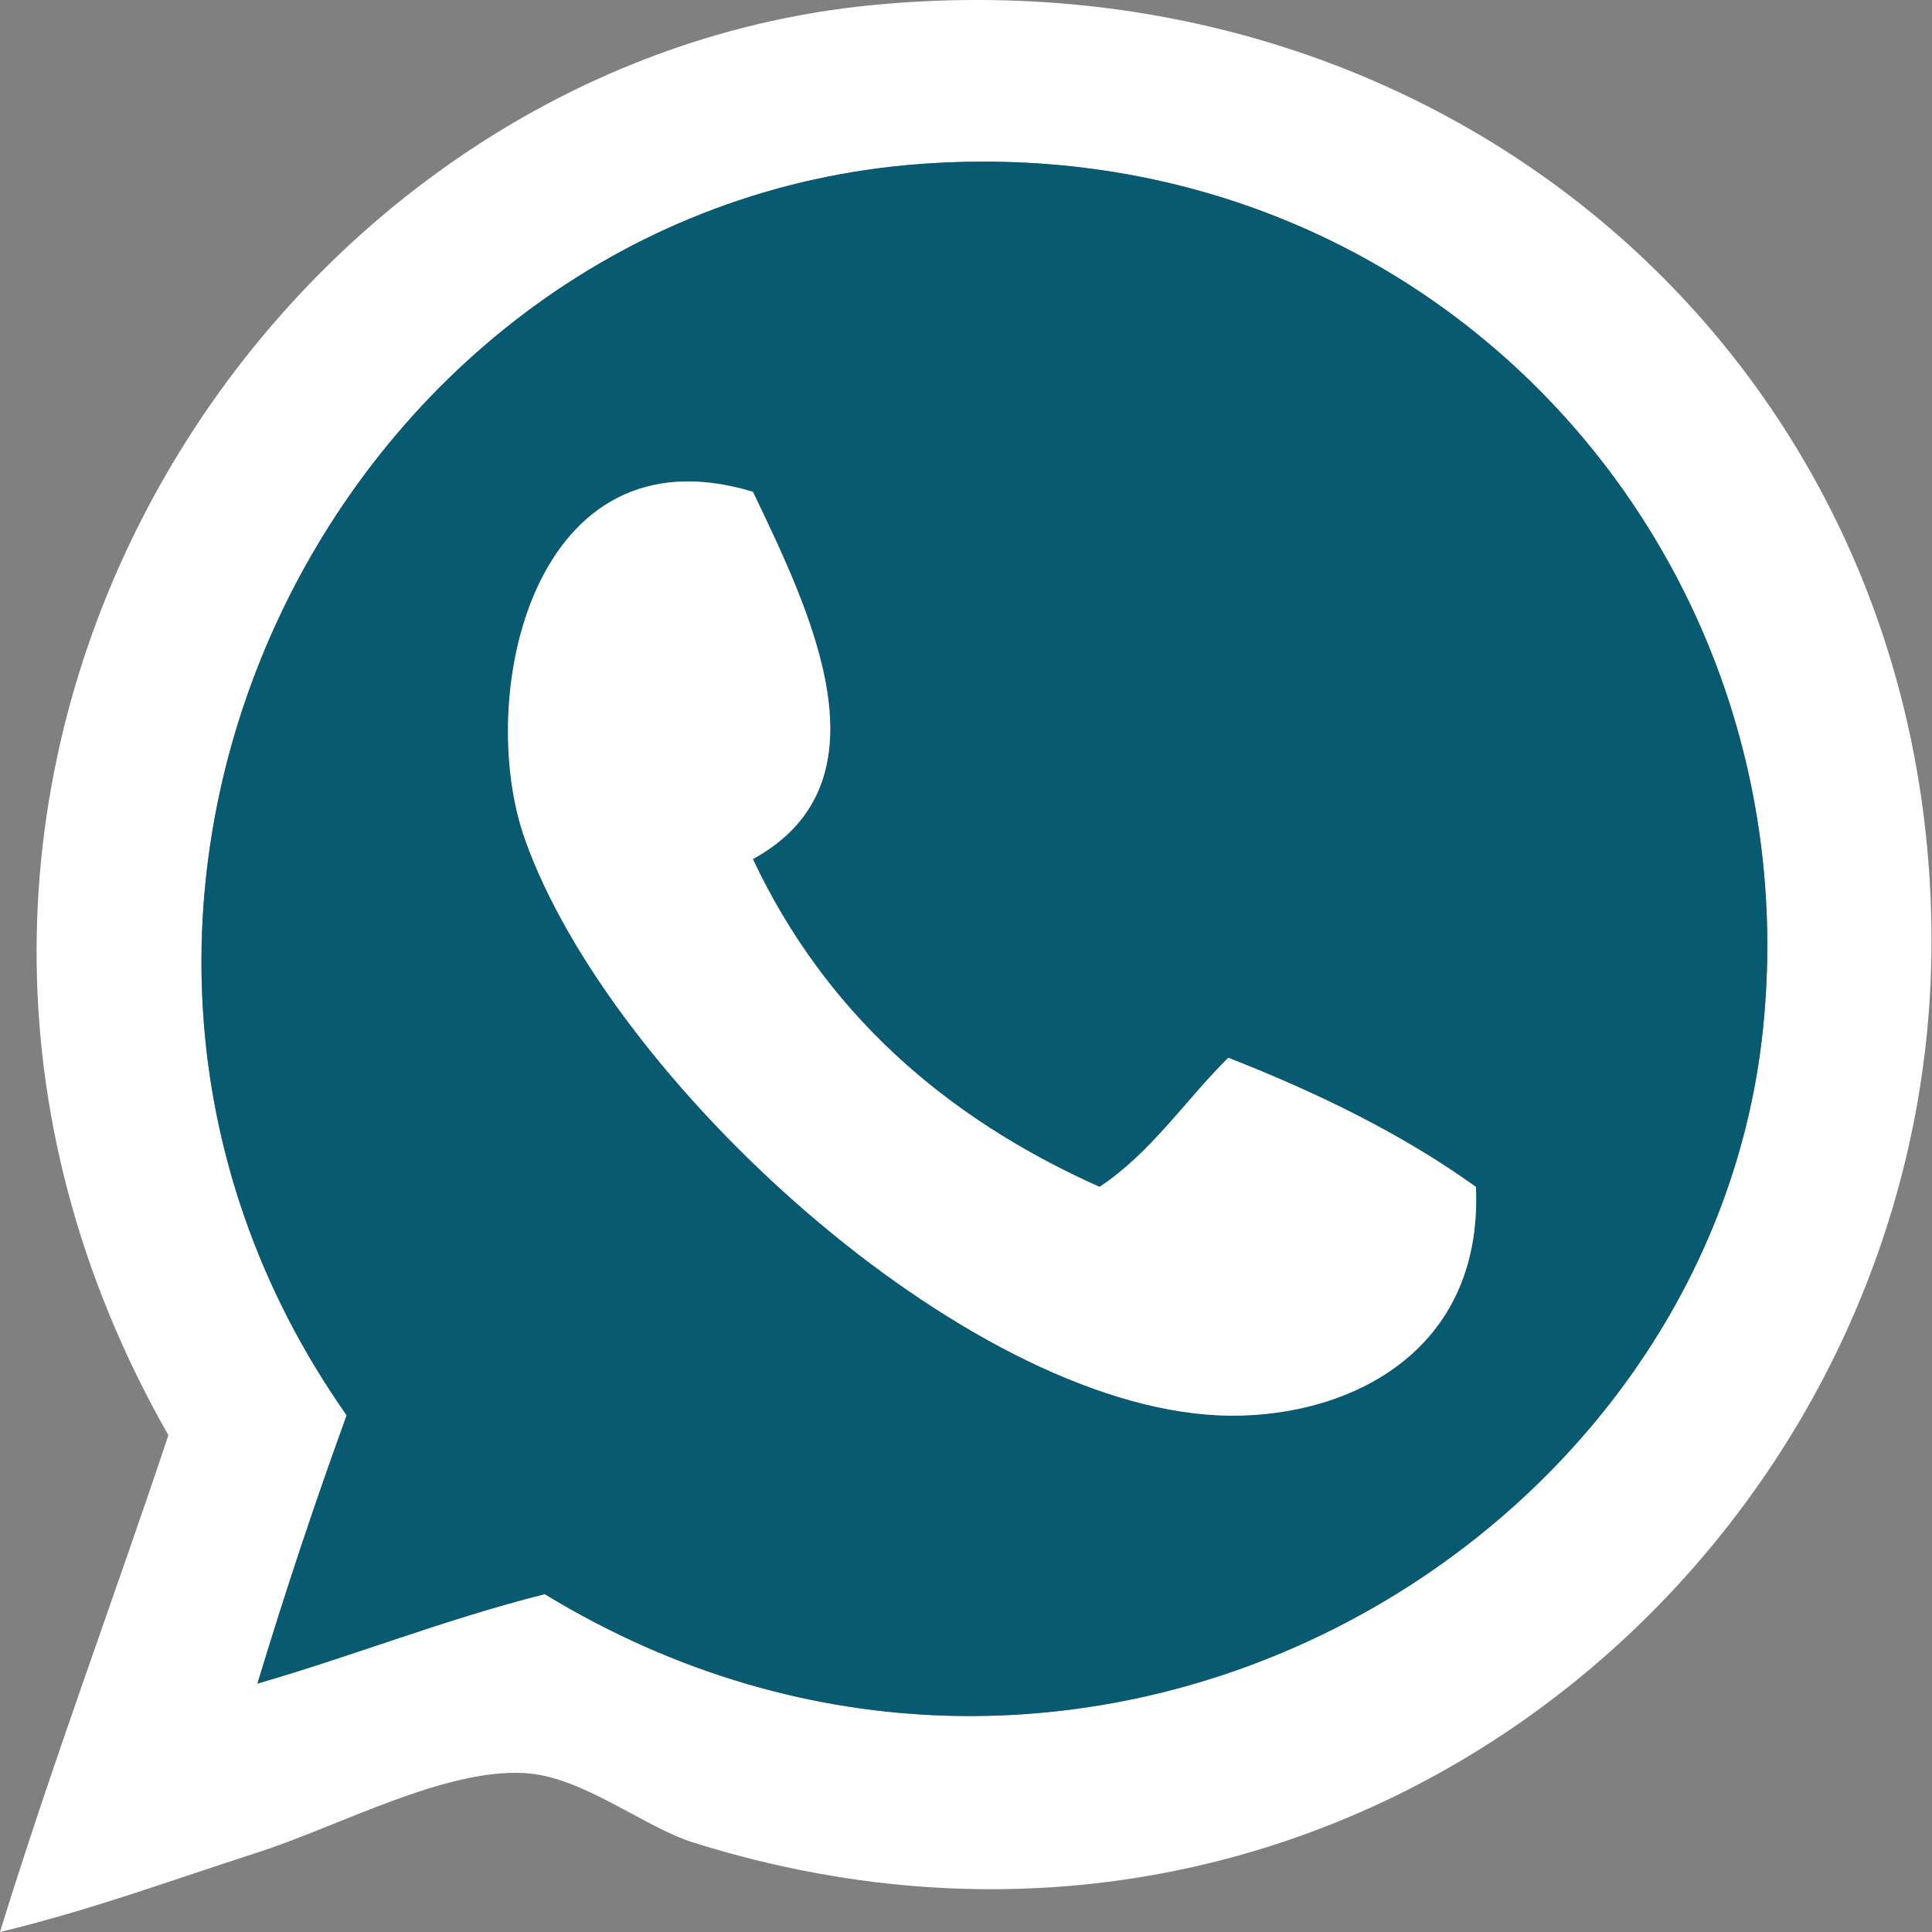 <svg width="24" height="24" viewBox="0 0 24 24" fill="none" xmlns="http://www.w3.org/2000/svg">
<rect x="0" y="0" width="24" height="24" fill="#808080" stroke="none"/>
<path d="M0 23.999C0.65 21.896 1.402 19.894 2.092 17.829C-2.474 9.825 3.176 0.812 10.828 0.064C18.052 -0.642 23.976 4.56 23.994 11.662C24.013 19.154 16.766 25.446 8.614 22.889C7.999 22.697 7.238 22.068 6.522 22.026C5.521 21.966 4.21 22.687 3.2 23.012C2.092 23.37 1.129 23.727 0 24L0 23.999ZM6.767 19.804C13.35 23.809 21.233 19.316 21.901 12.771C22.507 6.845 17.788 1.574 11.443 2.037C4.199 2.566 -0.154 11.238 4.306 17.582C3.906 18.682 3.537 19.793 3.198 20.913C4.408 20.563 5.521 20.116 6.767 19.802V19.804Z" fill="white"/>
<path d="M3.199 20.912C3.538 19.792 3.907 18.681 4.307 17.581C-0.154 11.236 4.199 2.565 11.444 2.036C17.789 1.573 22.509 6.844 21.902 12.77C21.234 19.315 13.351 23.808 6.768 19.803C5.522 20.117 4.409 20.563 3.199 20.914V20.912ZM6.522 10.426C7.577 13.402 11.953 17.434 15.135 17.581C16.643 17.651 18.428 16.866 18.335 14.743C17.426 14.092 16.378 13.579 15.259 13.139C14.724 13.671 14.302 14.316 13.659 14.743C11.729 13.883 10.248 12.571 9.353 10.672C11.117 9.708 10.046 7.559 9.353 6.107C6.618 5.28 5.897 8.659 6.523 10.424L6.522 10.426Z" fill="#085A70"/>
<path d="M9.352 6.107C10.044 7.56 11.116 9.707 9.352 10.672C10.247 12.57 11.729 13.882 13.659 14.744C14.301 14.319 14.721 13.671 15.258 13.14C16.379 13.579 17.426 14.091 18.334 14.744C18.427 16.867 16.644 17.651 15.134 17.582C11.951 17.435 7.576 13.403 6.521 10.426C5.893 8.66 6.615 5.282 9.351 6.109L9.352 6.107Z" fill="white"/>
</svg>
